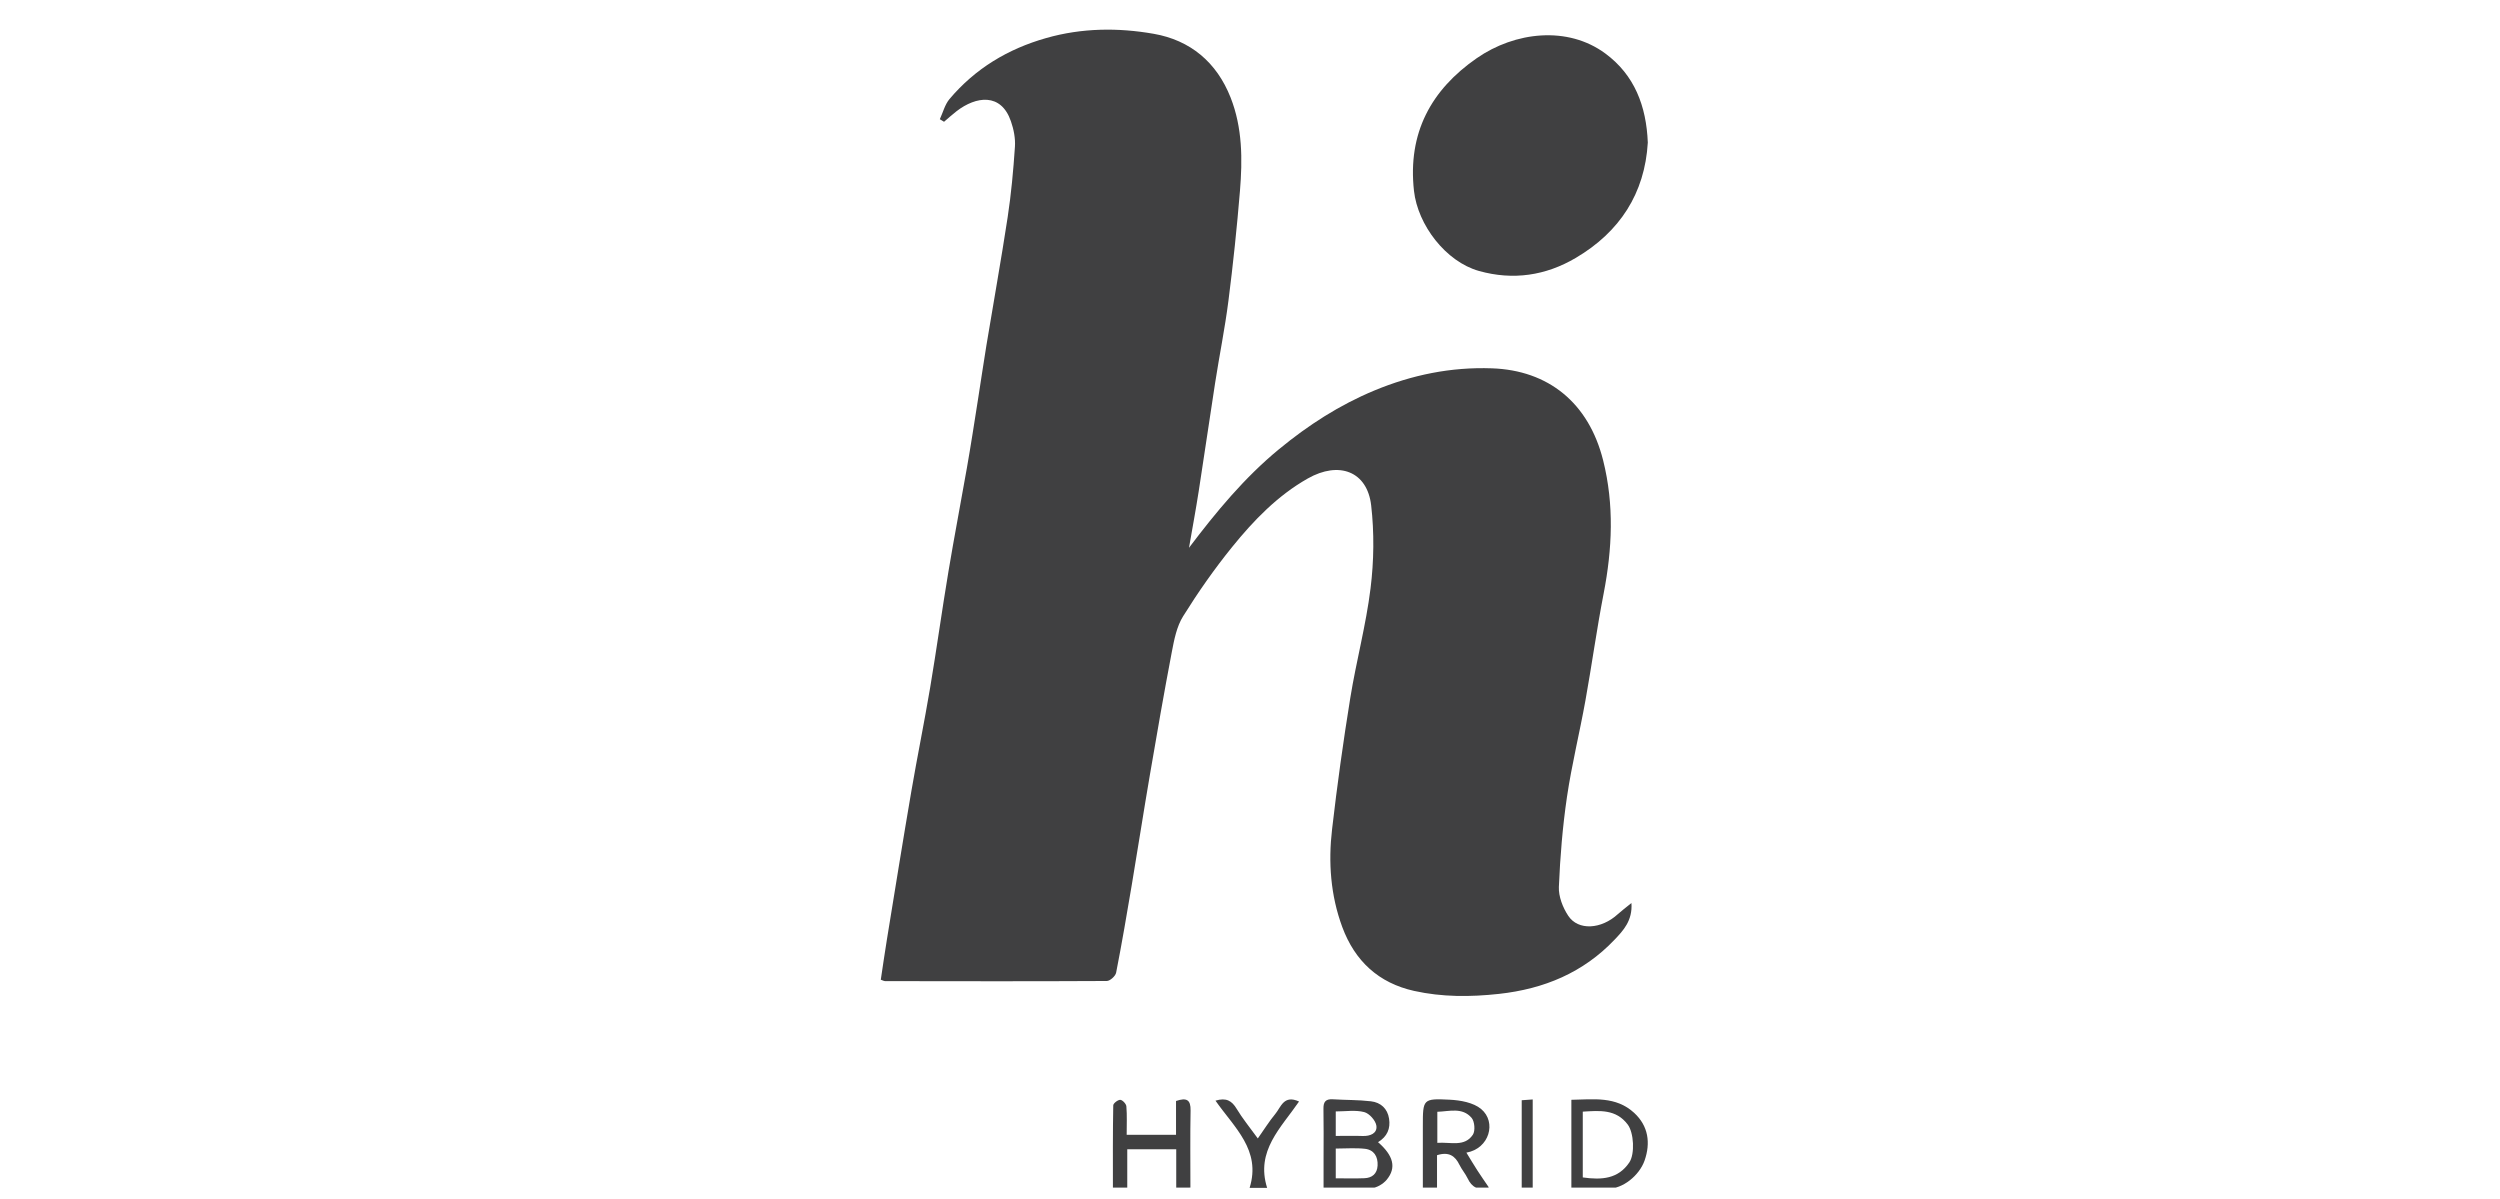<svg width="73" height="35" viewBox="0 0 73 35" fill="none" xmlns="http://www.w3.org/2000/svg">
<g clip-path="url(#clip0_591_19315)">
<path d="M34.717 15.998C35.515 14.943 36.337 13.948 37.349 13.115C38.202 12.413 39.112 11.826 40.133 11.402C41.234 10.945 42.373 10.713 43.561 10.755C45.213 10.811 46.392 11.765 46.812 13.444C47.137 14.742 47.078 16.029 46.827 17.328C46.625 18.369 46.481 19.421 46.293 20.464C46.124 21.401 45.895 22.327 45.756 23.267C45.628 24.138 45.556 25.019 45.519 25.899C45.508 26.177 45.633 26.5 45.792 26.74C46.083 27.182 46.758 27.137 47.241 26.693C47.35 26.594 47.469 26.506 47.638 26.369C47.675 26.884 47.393 27.178 47.147 27.437C46.23 28.403 45.083 28.878 43.767 29.022C42.932 29.113 42.111 29.116 41.294 28.935C40.258 28.705 39.564 28.066 39.194 27.069C38.852 26.142 38.783 25.178 38.897 24.209C39.045 22.927 39.223 21.649 39.429 20.376C39.602 19.306 39.888 18.253 40.02 17.18C40.119 16.382 40.13 15.554 40.038 14.756C39.923 13.764 39.101 13.454 38.187 13.972C37.303 14.473 36.607 15.196 35.977 15.974C35.459 16.614 34.984 17.293 34.548 17.993C34.36 18.293 34.285 18.679 34.217 19.037C33.989 20.232 33.781 21.431 33.576 22.63C33.393 23.698 33.228 24.77 33.048 25.838C32.904 26.694 32.758 27.55 32.591 28.402C32.572 28.501 32.413 28.645 32.318 28.645C30.159 28.657 28 28.652 25.841 28.649C25.818 28.649 25.796 28.635 25.719 28.608C25.778 28.22 25.834 27.822 25.899 27.425C26.134 25.984 26.365 24.544 26.611 23.106C26.784 22.096 26.99 21.091 27.16 20.081C27.35 18.951 27.506 17.816 27.695 16.686C27.863 15.675 28.058 14.669 28.234 13.659C28.351 12.994 28.453 12.326 28.558 11.66C28.642 11.136 28.716 10.61 28.803 10.086C29.009 8.837 29.234 7.591 29.424 6.34C29.527 5.661 29.59 4.973 29.636 4.287C29.653 4.041 29.601 3.777 29.519 3.542C29.232 2.704 28.501 2.808 27.932 3.247C27.805 3.345 27.687 3.453 27.566 3.556C27.525 3.531 27.484 3.506 27.443 3.481C27.535 3.283 27.59 3.054 27.725 2.893C28.477 2.002 29.429 1.429 30.549 1.111C31.59 0.814 32.647 0.805 33.688 0.987C34.752 1.173 35.526 1.812 35.935 2.852C36.281 3.734 36.282 4.653 36.207 5.573C36.119 6.645 36.006 7.717 35.87 8.785C35.768 9.586 35.606 10.379 35.482 11.179C35.318 12.228 35.169 13.278 35.005 14.327C34.918 14.886 34.815 15.442 34.718 15.999L34.717 15.998Z" fill="#404041"/>
<path d="M48.116 4.163C48.028 5.652 47.294 6.775 46.014 7.53C45.136 8.048 44.182 8.192 43.185 7.912C42.218 7.64 41.399 6.571 41.288 5.572C41.101 3.881 41.789 2.624 43.12 1.7C44.238 0.924 45.776 0.749 46.877 1.563C47.726 2.191 48.073 3.092 48.116 4.163Z" fill="#404041"/>
<path d="M40.238 33.351C40.691 33.744 40.781 34.099 40.491 34.449C40.389 34.572 40.204 34.682 40.05 34.694C39.607 34.726 39.16 34.706 38.648 34.706C38.648 34.391 38.648 34.094 38.648 33.798C38.648 33.324 38.654 32.849 38.645 32.375C38.641 32.171 38.712 32.087 38.917 32.099C39.29 32.123 39.664 32.114 40.033 32.158C40.314 32.191 40.516 32.369 40.561 32.666C40.605 32.953 40.509 33.188 40.237 33.352L40.238 33.351ZM39.004 34.407C39.311 34.407 39.575 34.415 39.838 34.404C40.066 34.396 40.214 34.274 40.226 34.032C40.239 33.77 40.119 33.575 39.857 33.545C39.578 33.514 39.291 33.538 39.004 33.538V34.407ZM39.004 33.169C39.288 33.169 39.539 33.162 39.789 33.171C40.012 33.179 40.22 33.093 40.191 32.873C40.17 32.72 39.984 32.511 39.835 32.473C39.579 32.406 39.293 32.454 39.004 32.454V33.169Z" fill="#404041"/>
<path d="M34.346 34.712V33.558H32.916V34.683C32.762 34.69 32.649 34.696 32.497 34.703C32.497 33.874 32.492 33.074 32.507 32.276C32.508 32.216 32.644 32.112 32.712 32.115C32.777 32.119 32.885 32.233 32.89 32.306C32.912 32.571 32.899 32.839 32.899 33.136H34.34V32.149C34.651 32.043 34.771 32.113 34.765 32.428C34.751 33.167 34.76 33.907 34.76 34.675C34.623 34.687 34.51 34.697 34.346 34.712V34.712Z" fill="#404041"/>
<path d="M43.473 34.672C43.159 34.771 42.977 34.667 42.855 34.409C42.789 34.271 42.684 34.152 42.616 34.013C42.488 33.748 42.302 33.623 41.961 33.732V34.687H41.547C41.547 34.08 41.547 33.478 41.547 32.876C41.547 32.096 41.548 32.072 42.327 32.111C42.643 32.127 43.022 32.193 43.25 32.384C43.705 32.764 43.492 33.538 42.819 33.657C42.93 33.839 43.03 34.007 43.135 34.17C43.238 34.33 43.347 34.485 43.474 34.672H43.473ZM41.969 33.371C42.362 33.343 42.763 33.499 43.008 33.133C43.082 33.022 43.06 32.746 42.971 32.642C42.698 32.324 42.319 32.454 41.97 32.464V33.372L41.969 33.371Z" fill="#404041"/>
<path d="M45.883 32.114C46.529 32.103 47.182 32.003 47.718 32.496C48.136 32.882 48.199 33.378 48.023 33.884C47.867 34.331 47.373 34.722 46.947 34.707C46.635 34.695 46.321 34.704 46.008 34.702C45.975 34.702 45.94 34.689 45.884 34.678V32.114H45.883ZM46.217 34.381C46.774 34.461 47.253 34.422 47.575 33.945C47.744 33.696 47.708 33.072 47.53 32.837C47.188 32.382 46.711 32.43 46.217 32.46V34.382V34.381Z" fill="#404041"/>
<path d="M35.492 32.139C35.811 32.043 35.971 32.146 36.109 32.375C36.279 32.658 36.491 32.916 36.728 33.243C36.915 32.978 37.063 32.739 37.24 32.525C37.404 32.328 37.484 31.959 37.932 32.164C37.409 32.93 36.659 33.603 37 34.685H36.489C36.831 33.582 36.041 32.926 35.492 32.139Z" fill="#404041"/>
<path d="M44.755 34.693H44.434V32.127C44.53 32.12 44.63 32.113 44.755 32.104V34.694V34.693Z" fill="#404041"/>
</g>
<defs>
<clipPath id="clip0_591_19315">
<rect width="72.21" height="33.813" fill="white" transform="translate(0.789 0.865)"/>
</clipPath>
</defs>
</svg>
